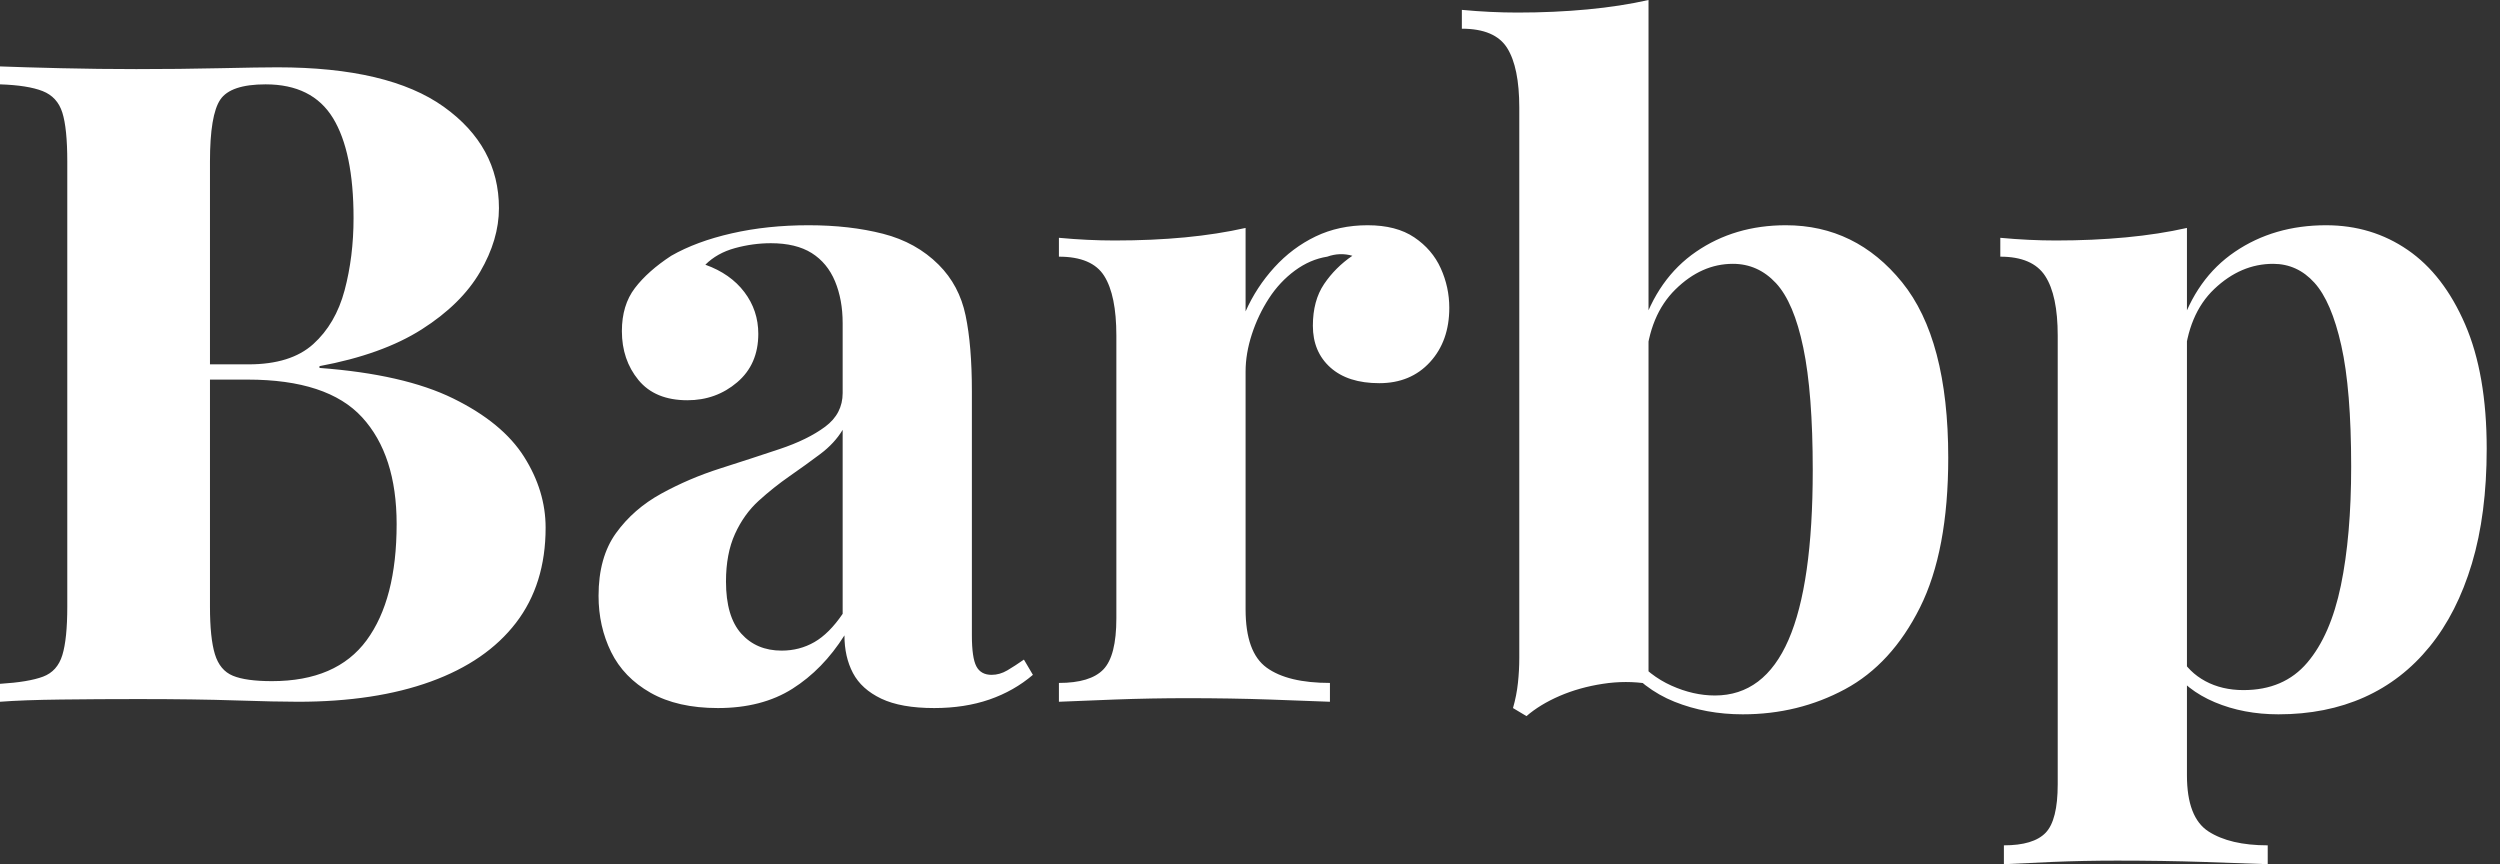 <svg baseProfile="full" height="28" version="1.1" viewBox="0 0 81 28" width="81" xmlns="http://www.w3.org/2000/svg" xmlns:ev="http://www.w3.org/2001/xml-events" xmlns:xlink="http://www.w3.org/1999/xlink"><rect x="0" y="0" width="81" height="28" fill="#333333" stroke="none"/><defs /><g><path d="M0.989 2.152Q1.745 2.181 2.966 2.21Q4.187 2.239 5.408 2.239Q6.804 2.239 8.112 2.21Q9.421 2.181 9.973 2.181Q13.578 2.181 15.367 3.46Q17.155 4.739 17.155 6.746Q17.155 7.763 16.544 8.81Q15.934 9.857 14.654 10.671Q13.375 11.485 11.34 11.863V11.921Q14.073 12.125 15.672 12.91Q17.271 13.695 17.969 14.8Q18.667 15.904 18.667 17.097Q18.667 18.928 17.707 20.179Q16.748 21.429 14.945 22.083Q13.142 22.737 10.642 22.737Q9.944 22.737 8.636 22.694Q7.327 22.65 5.466 22.65Q4.187 22.65 2.966 22.665Q1.745 22.679 0.989 22.737V22.156Q1.919 22.098 2.384 21.923Q2.849 21.749 3.009 21.225Q3.169 20.702 3.169 19.655V5.234Q3.169 4.158 3.009 3.649Q2.849 3.14 2.37 2.951Q1.89 2.762 0.989 2.733ZM9.595 2.733Q8.461 2.733 8.127 3.227Q7.792 3.722 7.792 5.234V19.655Q7.792 20.673 7.952 21.196Q8.112 21.72 8.534 21.894Q8.955 22.069 9.799 22.069Q11.892 22.069 12.866 20.746Q13.84 19.423 13.84 16.98Q13.84 14.741 12.721 13.52Q11.601 12.299 9.013 12.299H6.542Q6.542 12.299 6.542 12.052Q6.542 11.805 6.542 11.805H9.043Q10.409 11.805 11.136 11.151Q11.863 10.496 12.154 9.406Q12.444 8.316 12.444 7.065Q12.444 4.914 11.776 3.823Q11.107 2.733 9.595 2.733Z M24.249 22.941Q22.941 22.941 22.069 22.447Q21.196 21.952 20.789 21.124Q20.382 20.295 20.382 19.306Q20.382 18.056 20.949 17.271Q21.516 16.486 22.417 15.992Q23.319 15.497 24.322 15.178Q25.325 14.858 26.241 14.552Q27.157 14.247 27.724 13.826Q28.291 13.404 28.291 12.735V10.467Q28.291 9.711 28.044 9.115Q27.796 8.519 27.288 8.199Q26.779 7.88 25.965 7.88Q25.383 7.88 24.802 8.039Q24.22 8.199 23.842 8.577Q24.656 8.868 25.107 9.464Q25.558 10.06 25.558 10.816Q25.558 11.805 24.874 12.386Q24.191 12.968 23.261 12.968Q22.214 12.968 21.676 12.314Q21.138 11.659 21.138 10.729Q21.138 9.886 21.56 9.333Q21.981 8.781 22.737 8.287Q23.551 7.821 24.7 7.56Q25.848 7.298 27.186 7.298Q28.523 7.298 29.599 7.574Q30.675 7.85 31.402 8.577Q32.071 9.246 32.274 10.22Q32.478 11.194 32.478 12.677V20.586Q32.478 21.313 32.623 21.589Q32.768 21.865 33.117 21.865Q33.379 21.865 33.626 21.72Q33.873 21.574 34.164 21.371L34.455 21.865Q33.844 22.388 33.045 22.665Q32.245 22.941 31.256 22.941Q30.181 22.941 29.541 22.636Q28.901 22.33 28.625 21.807Q28.349 21.283 28.349 20.586Q27.651 21.691 26.663 22.316Q25.674 22.941 24.249 22.941ZM26.314 21.08Q26.895 21.08 27.375 20.804Q27.855 20.528 28.291 19.888V13.927Q28.029 14.363 27.564 14.712Q27.099 15.061 26.575 15.425Q26.052 15.788 25.572 16.224Q25.092 16.66 24.802 17.3Q24.511 17.94 24.511 18.841Q24.511 19.975 25.005 20.528Q25.499 21.08 26.314 21.08Z M45.3 7.298Q46.231 7.298 46.812 7.691Q47.394 8.083 47.67 8.694Q47.946 9.304 47.946 9.973Q47.946 11.049 47.321 11.732Q46.696 12.415 45.678 12.415Q44.66 12.415 44.093 11.907Q43.526 11.398 43.526 10.555Q43.526 9.74 43.89 9.202Q44.253 8.665 44.806 8.287Q44.399 8.17 43.992 8.316Q43.439 8.403 42.945 8.766Q42.451 9.13 42.102 9.668Q41.753 10.206 41.549 10.831Q41.346 11.456 41.346 12.037V19.742Q41.346 21.138 42.029 21.632Q42.712 22.127 44.079 22.127V22.737Q43.41 22.708 42.131 22.665Q40.852 22.621 39.456 22.621Q38.293 22.621 37.101 22.665Q35.909 22.708 35.298 22.737V22.127Q36.316 22.127 36.737 21.691Q37.159 21.254 37.159 20.033V10.874Q37.159 9.566 36.766 8.941Q36.374 8.316 35.298 8.316V7.705Q36.228 7.792 37.101 7.792Q38.322 7.792 39.383 7.691Q40.444 7.589 41.346 7.385V10.089Q41.695 9.304 42.276 8.665Q42.858 8.025 43.614 7.661Q44.37 7.298 45.3 7.298Z M58.849 7.298Q61.117 7.298 62.615 9.144Q64.112 10.991 64.112 14.829Q64.112 17.853 63.196 19.684Q62.28 21.516 60.768 22.33Q59.256 23.144 57.454 23.144Q56.262 23.144 55.244 22.737Q54.226 22.33 53.499 21.4L53.907 21.254Q54.43 21.894 55.142 22.214Q55.855 22.534 56.552 22.534Q58.152 22.534 58.937 20.731Q59.722 18.928 59.722 15.236Q59.722 12.735 59.416 11.267Q59.111 9.799 58.53 9.173Q57.948 8.548 57.134 8.548Q56.116 8.548 55.273 9.377Q54.43 10.206 54.314 11.688L54.168 10.671Q54.692 9.013 55.942 8.156Q57.192 7.298 58.849 7.298ZM54.401 0.0V22.156Q53.674 22.039 52.918 22.156Q52.162 22.272 51.522 22.548Q50.883 22.825 50.447 23.202L50.01 22.941Q50.127 22.534 50.17 22.127Q50.214 21.72 50.214 21.313V3.489Q50.214 2.181 49.821 1.556Q49.429 0.93 48.353 0.93V0.32Q49.283 0.407 50.156 0.407Q51.348 0.407 52.424 0.305Q53.499 0.204 54.401 0.0Z M71.846 7.385V25.121Q71.846 26.488 72.544 26.939Q73.242 27.389 74.463 27.389V28Q73.707 27.971 72.384 27.927Q71.061 27.884 69.578 27.884Q68.503 27.884 67.47 27.927Q66.438 27.971 65.915 28V27.389Q66.874 27.389 67.267 26.982Q67.659 26.575 67.659 25.412V10.874Q67.659 9.566 67.252 8.941Q66.845 8.316 65.799 8.316V7.705Q66.729 7.792 67.601 7.792Q68.793 7.792 69.869 7.691Q70.945 7.589 71.846 7.385ZM76.353 7.298Q77.836 7.298 78.999 8.098Q80.162 8.897 80.86 10.511Q81.558 12.125 81.558 14.538Q81.558 16.66 81.078 18.26Q80.598 19.859 79.711 20.949Q78.825 22.039 77.589 22.592Q76.353 23.144 74.812 23.144Q73.678 23.144 72.748 22.752Q71.817 22.359 71.323 21.632L71.614 21.254Q71.904 21.778 72.442 22.069Q72.98 22.359 73.678 22.359Q74.987 22.359 75.742 21.472Q76.498 20.586 76.833 18.972Q77.167 17.358 77.167 15.119Q77.167 12.619 76.847 11.194Q76.528 9.769 75.975 9.159Q75.423 8.548 74.638 8.548Q73.591 8.548 72.733 9.362Q71.875 10.177 71.759 11.688L71.614 10.671Q72.137 9.013 73.402 8.156Q74.667 7.298 76.353 7.298Z " fill="rgb(255,255,255)" transform="translate(-0.989, 0)" /></g></svg>